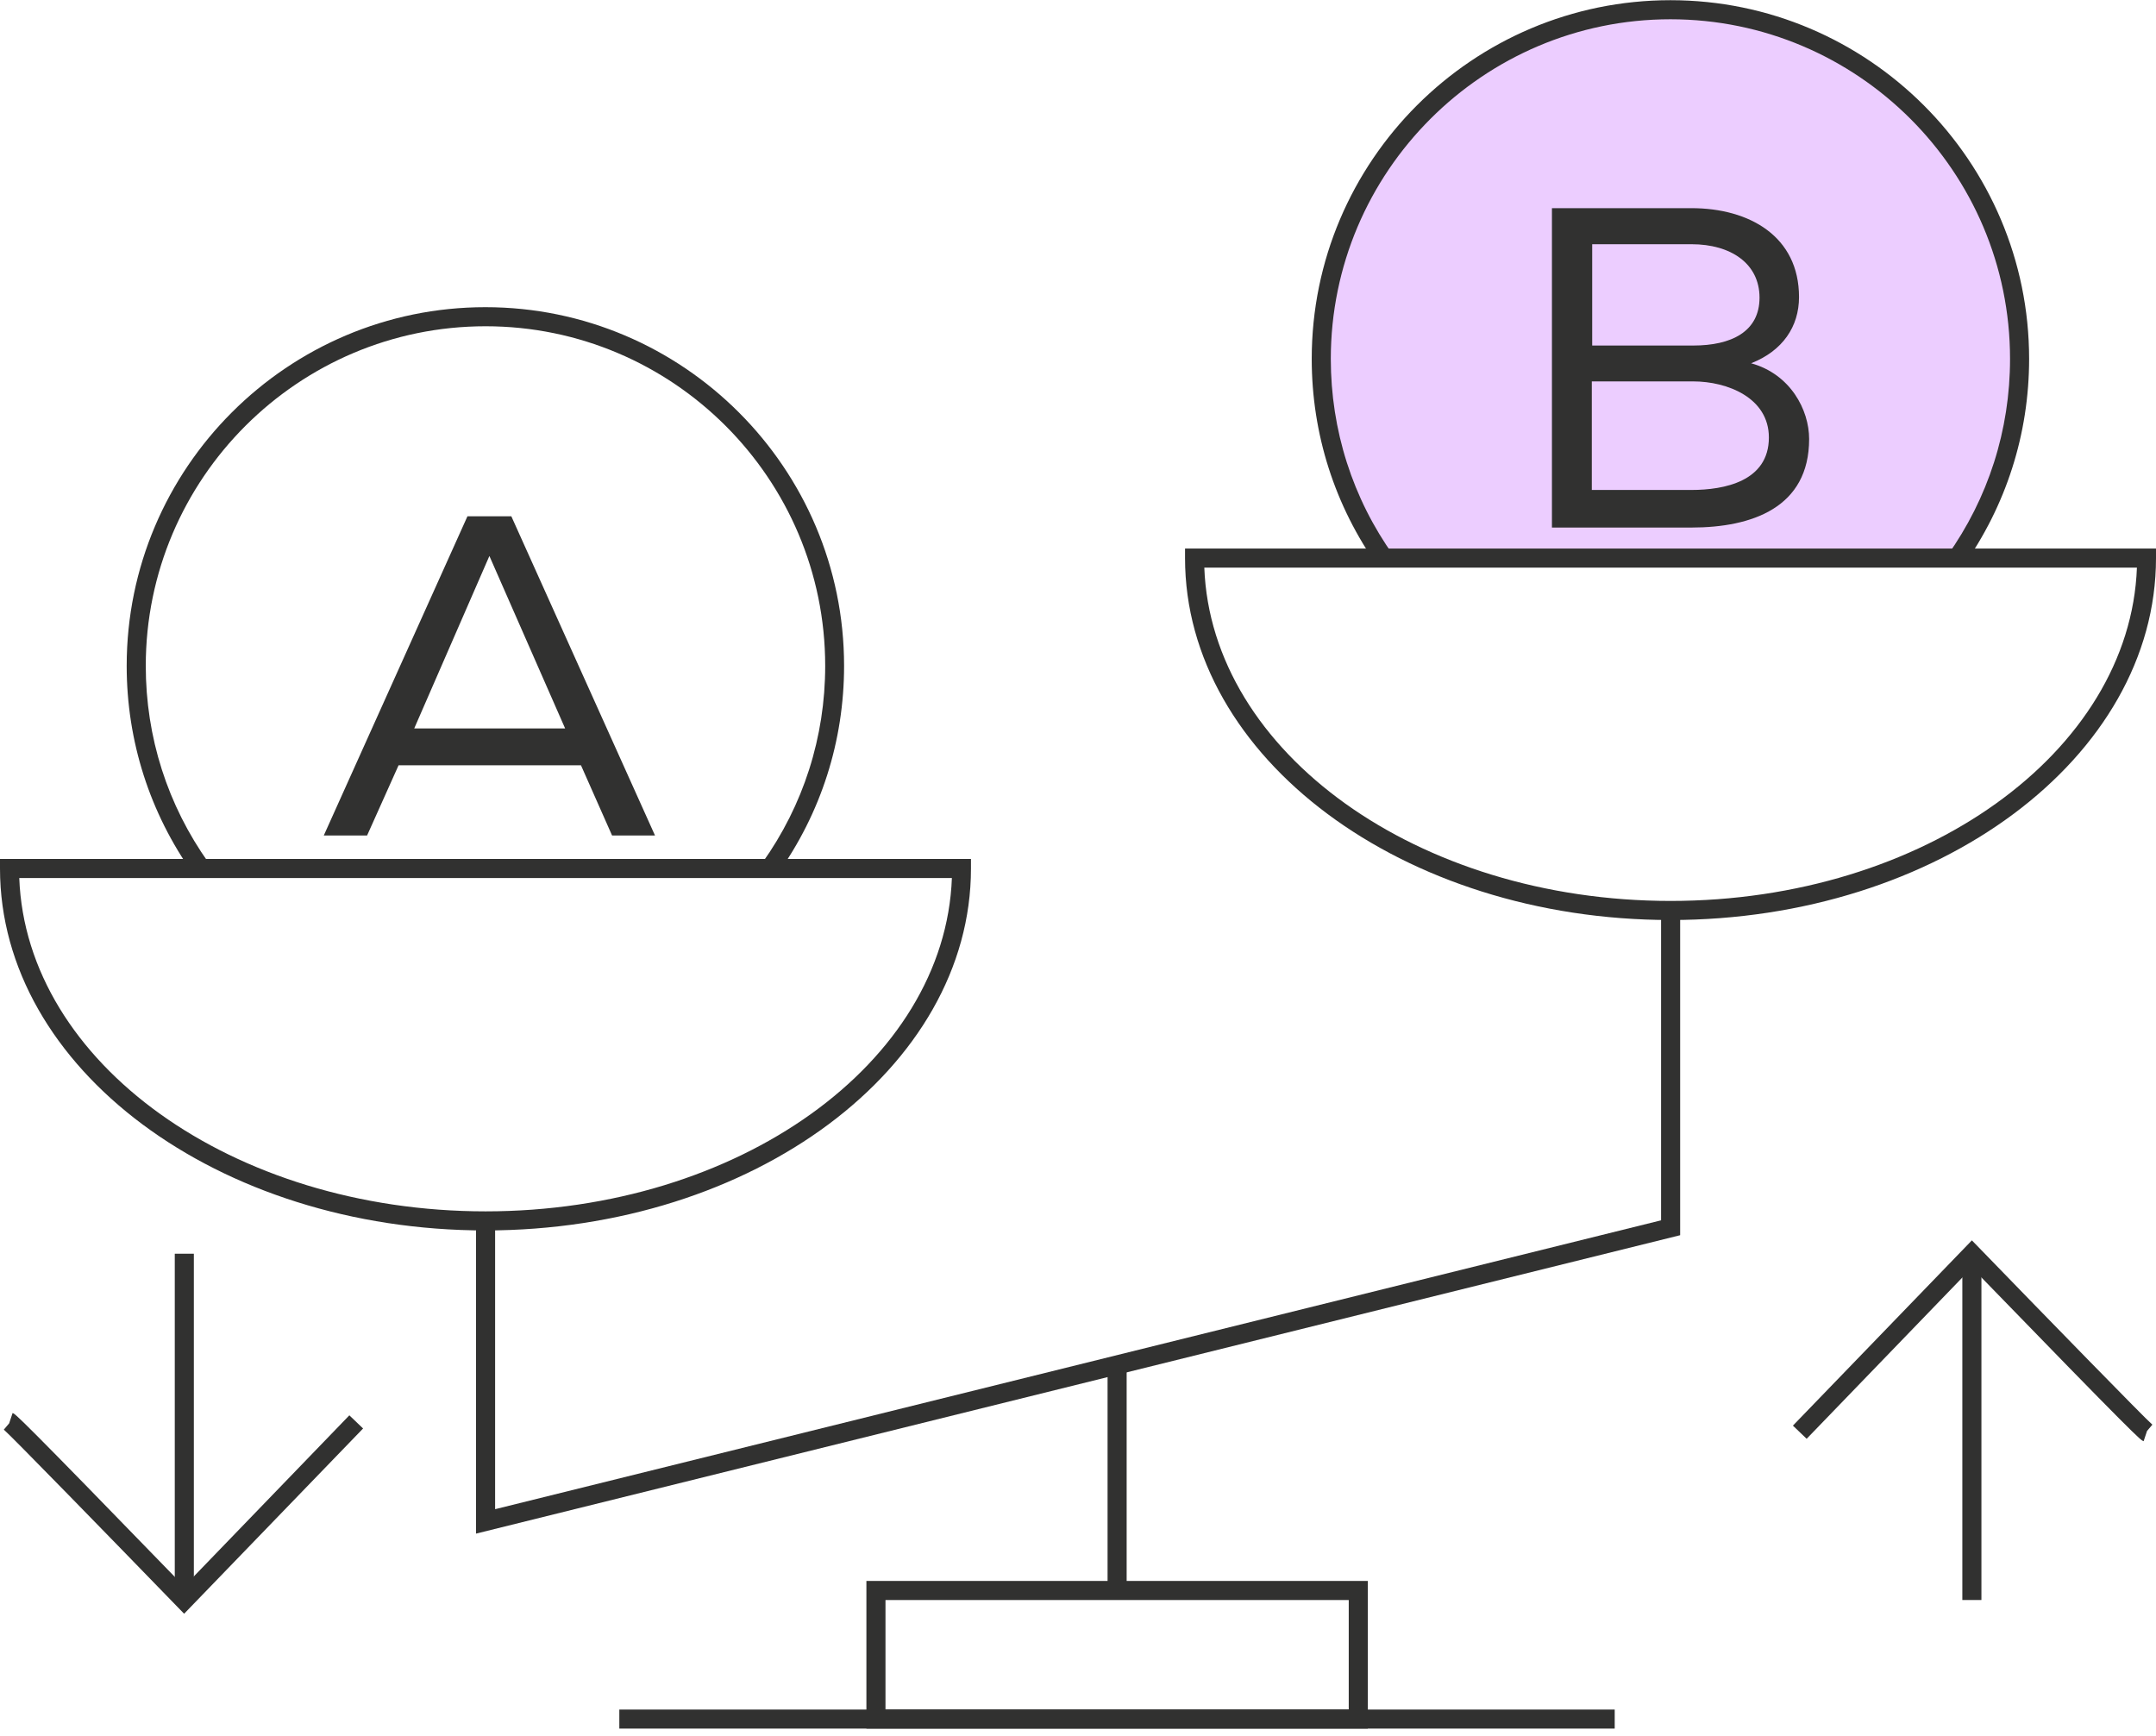 <svg width="113" height="91" viewBox="0 0 113 91" fill="none" xmlns="http://www.w3.org/2000/svg">
<g id="Vrstva_1" clip-path="url(#clip0_9_547)">
<path id="Vector" d="M102.47 29.43C104.61 26.43 105.87 22.77 105.87 18.81C105.87 8.7 97.68 0.51 87.57 0.51C77.46 0.51 69.27 8.7 69.27 18.81C69.27 22.77 70.53 26.44 72.67 29.43" fill="#ECCDFF"/>
<path id="Vector_2" d="M72.24 29.72C69.96 26.52 68.75 22.75 68.75 18.81C68.75 8.44 77.19 0.01 87.55 0.01C97.91 0.01 106.35 8.45 106.35 18.81C106.35 22.75 105.14 26.52 102.86 29.72L102.05 29.14C104.21 26.11 105.35 22.54 105.35 18.81C105.35 8.99 97.36 1.01 87.55 1.01C77.74 1.01 69.75 9 69.75 18.81C69.75 22.54 70.89 26.12 73.05 29.14L72.24 29.72Z" fill="#313130"/>
<path id="Vector_3" d="M84.63 89.6H32.46V90.6H84.63V89.6Z" fill="#313130"/>
<path id="Vector_4" d="M71.69 90.6H45.41V82.86H71.69V90.6ZM46.41 89.6H70.69V83.86H46.41V89.6Z" fill="#313130"/>
<path id="Vector_5" d="M59.05 71.56H58.05V83.36H59.05V71.56Z" fill="#313130"/>
<path id="Vector_6" d="M24.95 80.38V63.94H25.95V79.1L87.06 63.96V47.91H88.06V64.74L24.95 80.38Z" fill="#313130"/>
<path id="Vector_7" d="M25.45 64.49C11.42 64.49 0 55.98 0 45.52V45.02H50.89V45.52C50.89 55.98 39.47 64.49 25.44 64.49H25.45ZM1.01 46.02C1.37 55.7 12.19 63.49 25.45 63.49C38.71 63.49 49.53 55.7 49.89 46.02H1.01Z" fill="#313130"/>
<path id="Vector_8" d="M87.56 48.22C73.53 48.22 62.11 39.71 62.11 29.25V28.75H113V29.25C113 39.71 101.58 48.22 87.55 48.22H87.56ZM63.12 29.75C63.48 39.43 74.31 47.22 87.56 47.22C100.81 47.22 111.64 39.43 112 29.75H63.13H63.12Z" fill="#313130"/>
<path id="Vector_9" d="M40.76 45.81L39.95 45.23C42.11 42.2 43.25 38.63 43.25 34.9C43.25 25.08 35.26 17.1 25.45 17.1C15.64 17.1 7.64 25.08 7.64 34.9C7.64 38.63 8.78 42.2 10.94 45.23L10.13 45.81C7.85 42.61 6.64 38.84 6.64 34.9C6.64 24.53 15.08 16.1 25.44 16.1C35.8 16.1 44.24 24.54 44.24 34.9C44.24 38.84 43.03 42.62 40.75 45.81H40.76Z" fill="#313130"/>
<path id="Vector_10" d="M26.8 27.06L34.33 43.79H32.08L30.45 40.11H20.89L19.24 43.79H16.97L24.5 27.06H26.79H26.8ZM25.65 29.14L21.71 38.18H29.62L25.65 29.14Z" fill="#313130"/>
<path id="Vector_11" d="M88.65 10.91C91.69 10.91 94.29 12.39 94.29 15.57C94.29 17.12 93.43 18.39 91.78 19.04C93.84 19.61 94.82 21.48 94.82 23.01C94.82 26.6 91.83 27.65 88.65 27.65H81.34V10.91H88.65ZM83.44 18.11H88.75C90.73 18.11 92.22 17.39 92.22 15.6C92.22 13.81 90.71 12.8 88.66 12.8H83.45V18.11H83.44ZM83.44 25.68H88.65C90.37 25.68 92.71 25.23 92.71 22.93C92.71 20.85 90.54 19.99 88.74 19.99H83.43V25.68H83.44Z" fill="#313130"/>
<path id="Vector_12" d="M10.16 65.71H9.16V83.86H10.16V65.71Z" fill="#313130"/>
<path id="Vector_13" d="M9.66 84.59L9.3 84.22C5.83 80.64 0.55 75.22 0.2 74.93L0.48 74.6L0.66 74.06C0.81 74.11 0.91 74.14 9.65 83.15L18.31 74.18L19.03 74.87L9.65 84.58L9.66 84.59Z" fill="#313130"/>
<path id="Vector_14" d="M103.85 65.71H102.85V83.86H103.85V65.71Z" fill="#313130"/>
<path id="Vector_15" d="M112.34 75.53C112.19 75.48 112.09 75.45 103.35 66.44L94.69 75.41L93.97 74.72L103.35 65.01L103.71 65.38C107.18 68.96 112.46 74.38 112.81 74.67L112.53 75L112.35 75.54L112.34 75.53Z" fill="#313130"/>
</g>
<defs>
<clipPath id="clip0_9_547">
<rect width="113" height="90.6" fill="white"/>
</clipPath>
</defs>
</svg>
